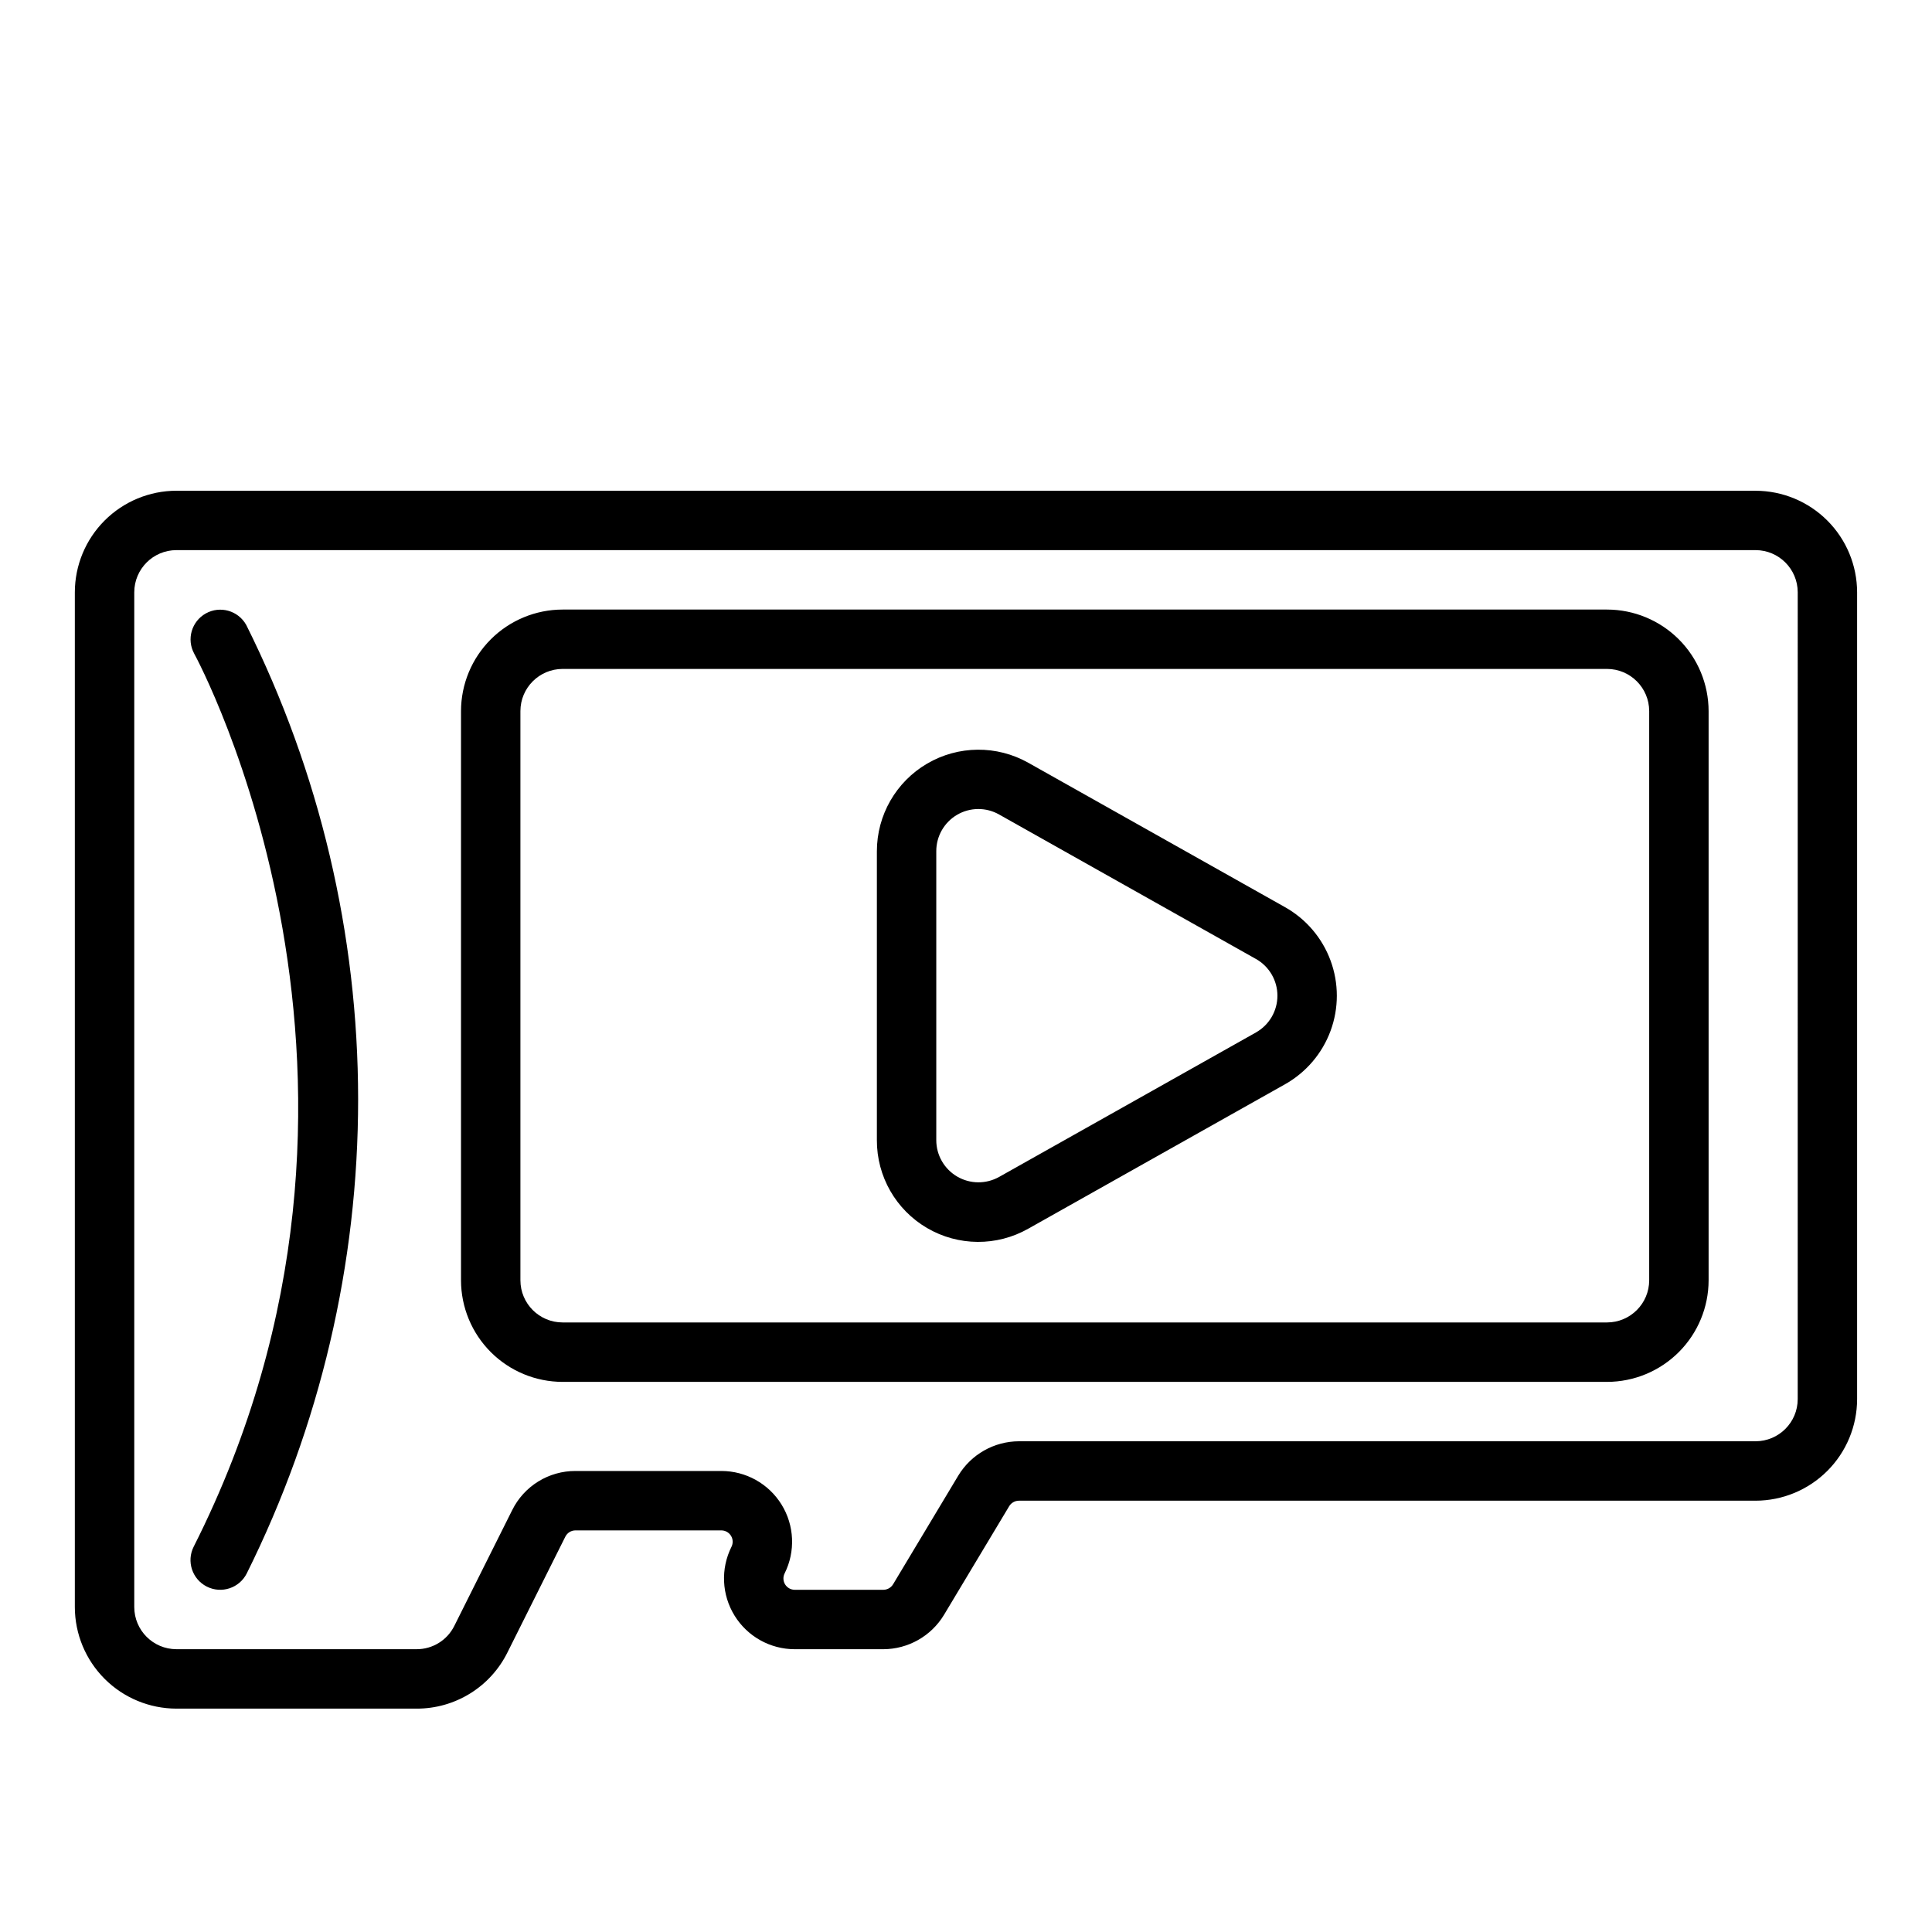 <?xml version="1.0" encoding="UTF-8"?>
<!-- Uploaded to: ICON Repo, www.svgrepo.com, Generator: ICON Repo Mixer Tools -->
<svg fill="#000000" width="800px" height="800px" version="1.1" viewBox="144 144 512 512" xmlns="http://www.w3.org/2000/svg">
 <path d="m609.24 274.05h-418.49c-7.133 0.008-13.977 2.848-19.023 7.894-5.047 5.043-7.883 11.887-7.894 19.023v268.92c0.012 7.137 2.848 13.977 7.894 19.023s11.891 7.883 19.023 7.894h63.648c5 0.016 9.91-1.371 14.164-4 4.258-2.629 7.691-6.398 9.914-10.883l15.344-30.691h0.004c0.504-1.02 1.547-1.664 2.684-1.66h38.648c1.043 0 2.012 0.539 2.562 1.426 0.547 0.887 0.598 1.992 0.129 2.926-2.902 5.812-2.594 12.715 0.824 18.242 3.418 5.531 9.453 8.895 15.949 8.895h23.469c6.582-0.02 12.68-3.473 16.082-9.105l17.27-28.789c0.547-0.906 1.527-1.461 2.586-1.465h195.21c7.137-0.008 13.977-2.848 19.023-7.894s7.887-11.887 7.894-19.023v-213.81c-0.008-7.137-2.848-13.98-7.894-19.023-5.047-5.047-11.887-7.887-19.023-7.894zm11.172 240.73c-0.004 6.168-5.004 11.168-11.172 11.172h-195.21c-6.582 0.02-12.68 3.473-16.082 9.109l-17.27 28.789c-0.547 0.906-1.527 1.461-2.586 1.465h-23.469c-1.039 0-2.008-0.539-2.559-1.426-0.547-0.887-0.598-1.996-0.129-2.926 2.902-5.812 2.594-12.719-0.824-18.246s-9.453-8.891-15.953-8.891h-38.648c-3.484-0.012-6.902 0.953-9.867 2.785-2.965 1.832-5.356 4.457-6.902 7.582l-15.344 30.688c-1.883 3.797-5.762 6.191-9.996 6.176h-63.648c-6.168-0.008-11.164-5.004-11.172-11.172v-268.92c0.008-6.168 5.004-11.168 11.172-11.176h418.49c6.168 0.008 11.168 5.008 11.172 11.176zm-50.531-209.24h-276.79c-7.137 0.008-13.98 2.848-19.027 7.894-5.043 5.043-7.883 11.887-7.891 19.023v150.84c0.008 7.137 2.848 13.977 7.891 19.023 5.047 5.047 11.891 7.887 19.027 7.894h276.79c7.137-0.008 13.977-2.848 19.023-7.894s7.883-11.887 7.894-19.023v-150.84c-0.012-7.137-2.848-13.98-7.894-19.023-5.047-5.047-11.887-7.887-19.023-7.894zm11.172 177.75c-0.008 6.168-5.004 11.168-11.172 11.172h-276.79c-6.172-0.004-11.168-5.004-11.176-11.172v-150.84c0.008-6.168 5.004-11.168 11.176-11.176h276.79c6.168 0.008 11.164 5.008 11.172 11.176zm-371.81-173.7c19.484 39.031 29.641 82.059 29.664 125.68s-10.082 86.66-29.523 125.72c-1.961 3.879-6.695 5.438-10.574 3.477-3.879-1.961-5.438-6.691-3.481-10.574 61.922-122.64 0.77-235.54 0.141-236.66h0.004c-2.086-3.801-0.707-8.566 3.082-10.672 3.789-2.102 8.562-0.746 10.684 3.031zm275.31 74.824-68.055-38.281c-8.336-4.688-18.531-4.602-26.789 0.227-8.254 4.828-13.328 13.672-13.328 23.234v76.562c-0.035 9.578 5.031 18.449 13.301 23.285 8.27 4.836 18.484 4.902 26.816 0.176l68.055-38.281c5.574-3.137 9.852-8.156 12.062-14.16 2.211-6.004 2.211-12.598 0-18.602-2.211-6.004-6.488-11.027-12.062-14.16zm-7.719 33.203-68.055 38.281v-0.004c-3.461 1.945-7.695 1.91-11.121-0.094-3.426-2.004-5.535-5.676-5.535-9.645v-76.562c-0.012-3.977 2.09-7.66 5.523-9.668 3.434-2.008 7.676-2.035 11.133-0.07l68.055 38.281v-0.004c3.519 1.98 5.695 5.703 5.695 9.742 0 4.035-2.176 7.762-5.695 9.738z"/>
</svg>